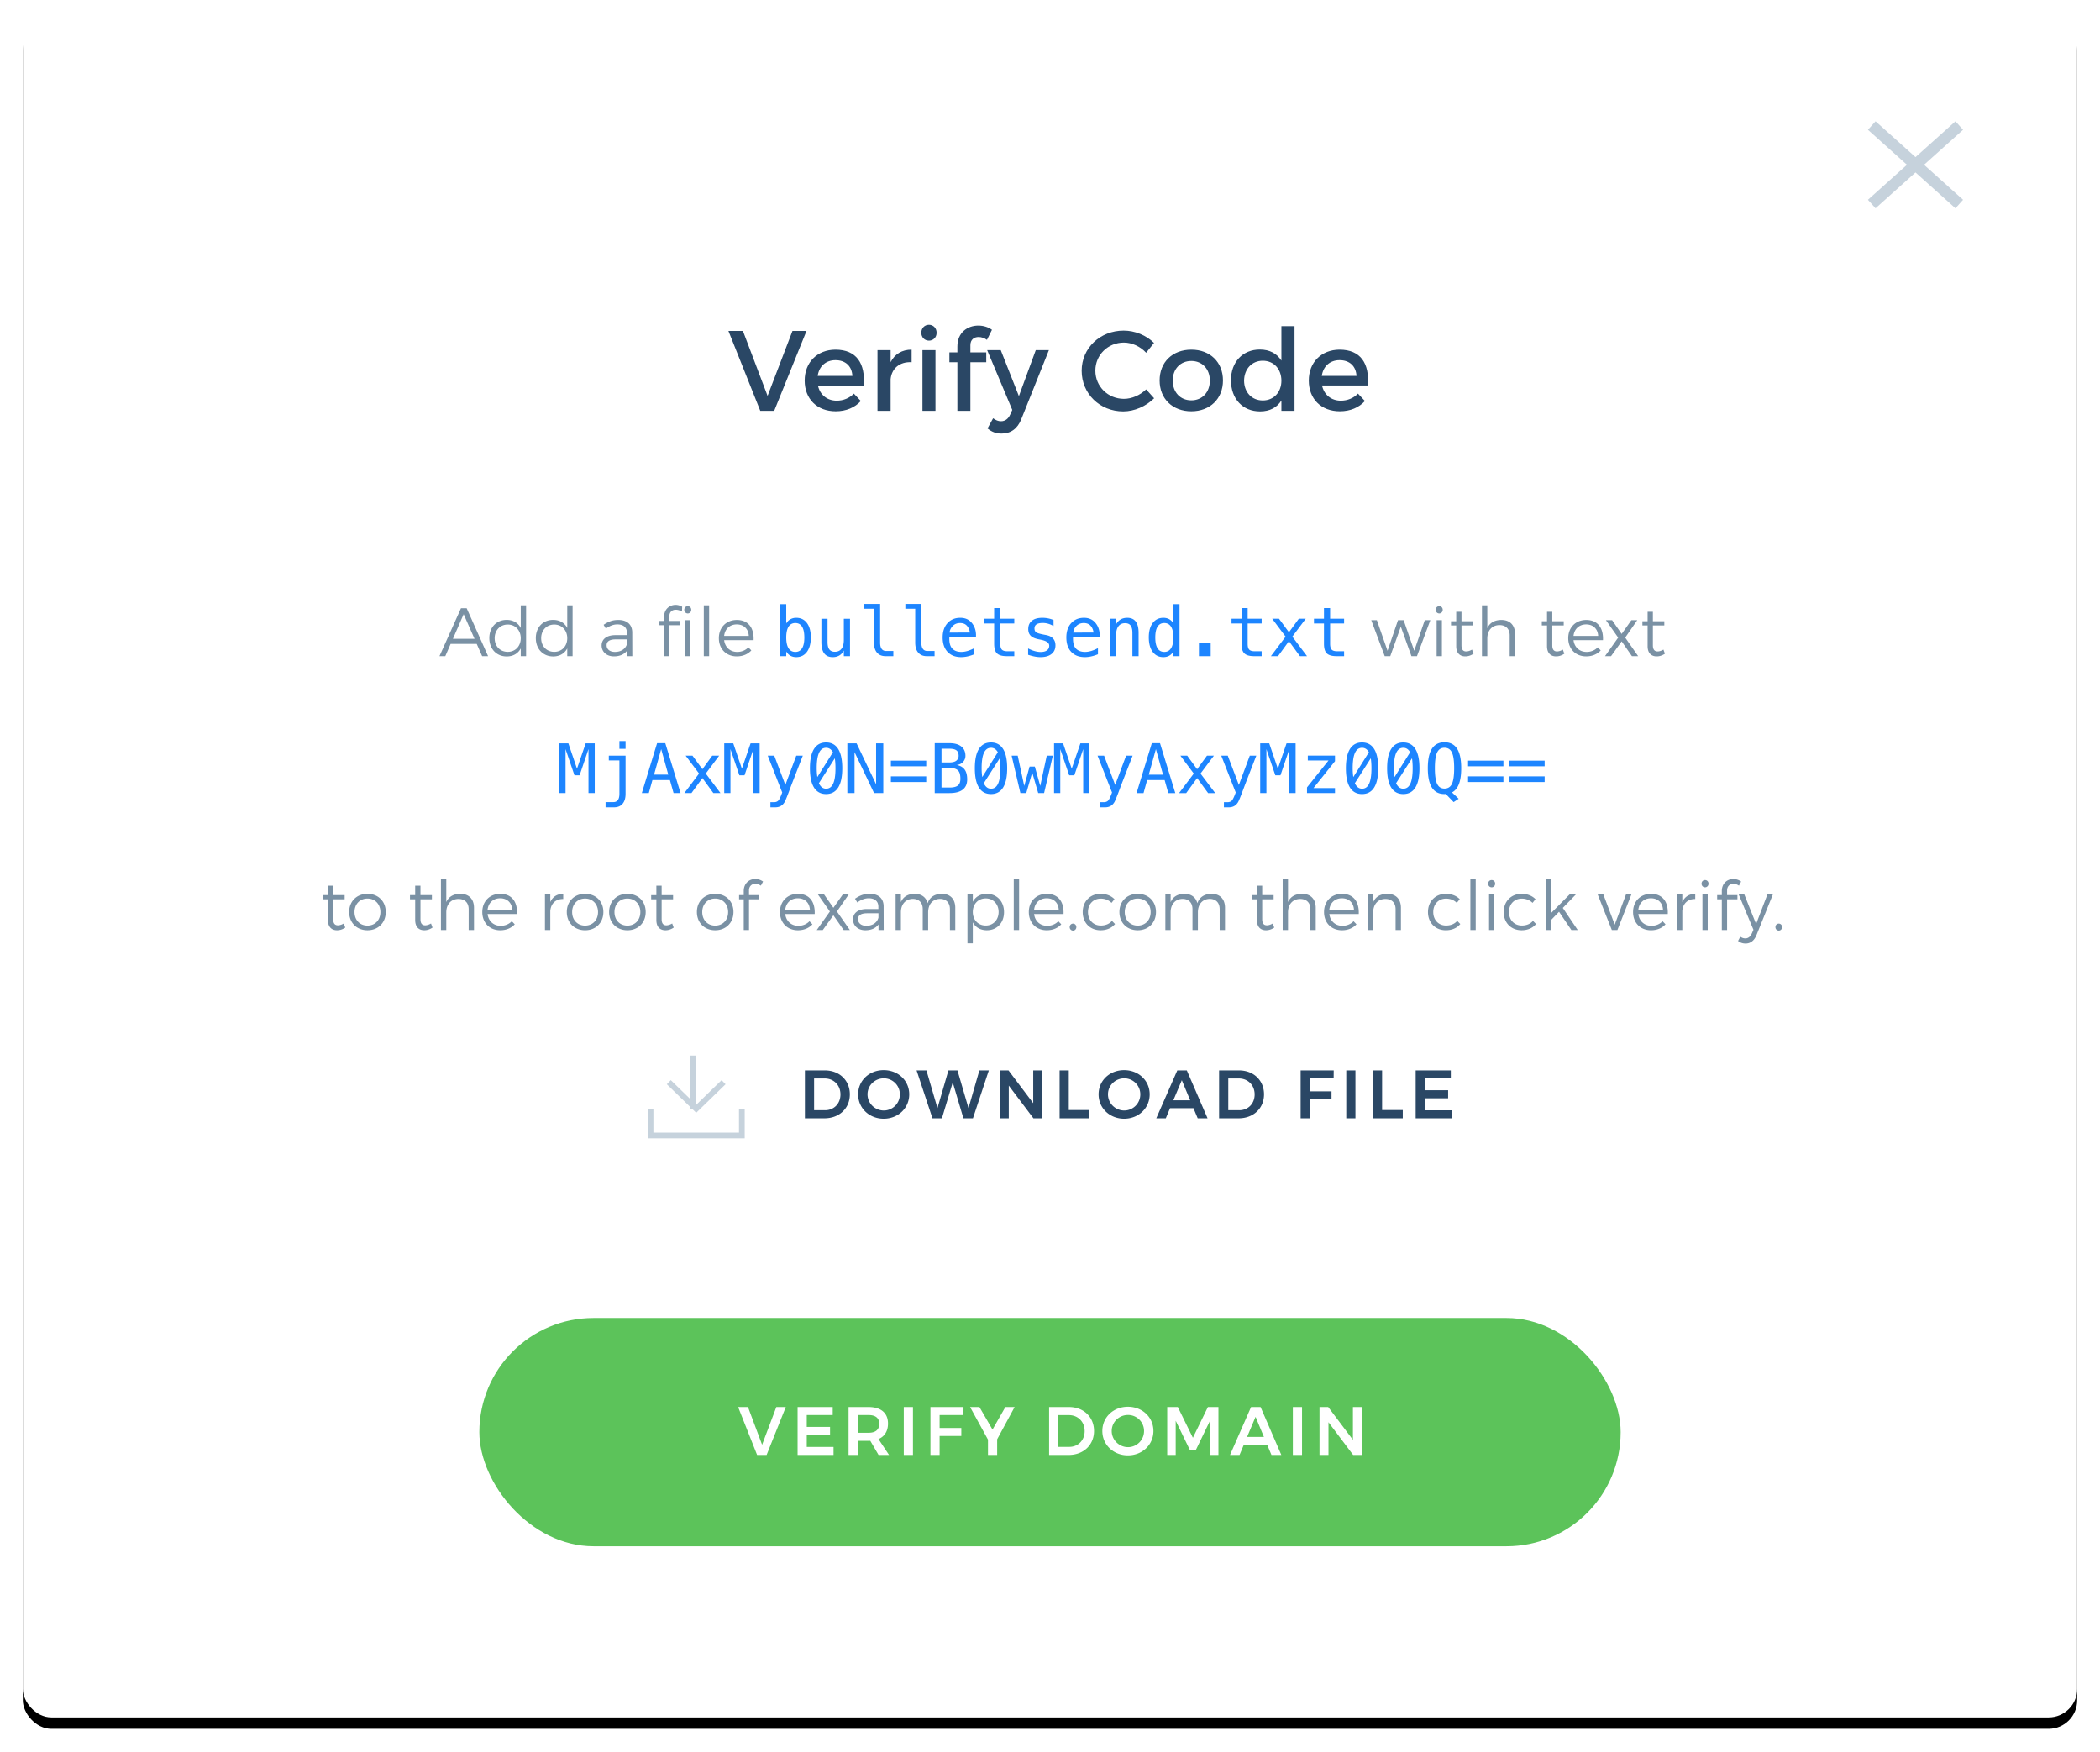 <svg width="368" height="307" viewBox="0 0 368 307" xmlns="http://www.w3.org/2000/svg" xmlns:xlink="http://www.w3.org/1999/xlink"><title>Group 40</title><defs><rect id="b" width="360" height="299" rx="5"/><filter x="-1.9%" y="-1.7%" width="103.9%" height="104.7%" filterUnits="objectBoundingBox" id="a"><feOffset dy="2" in="SourceAlpha" result="shadowOffsetOuter1"/><feGaussianBlur stdDeviation="2" in="shadowOffsetOuter1" result="shadowBlurOuter1"/><feColorMatrix values="0 0 0 0 0.776 0 0 0 0 0.824 0 0 0 0 0.863 0 0 0 1 0" in="shadowBlurOuter1"/></filter></defs><g fill="none" fill-rule="evenodd"><g transform="translate(4 2)"><use fill="#000" filter="url(#a)" xlink:href="#b"/><use fill="#FFF" xlink:href="#b"/></g><g stroke="#C6D2DC" stroke-width="2"><path d="M328 35.76L343.336 22M343.336 35.76L328 22"/></g><path d="M127.65 58h2.54l4.32 11.38L138.87 58h2.46l-5.66 14h-2.44l-5.58-14zm18.74 3.28c3.74 0 5.26 2.44 4.98 6.28h-8.04c.36 1.64 1.62 2.66 3.3 2.66 1.16 0 2.22-.44 3-1.24l1.22 1.3c-1.04 1.14-2.56 1.8-4.4 1.8-3.28 0-5.44-2.18-5.44-5.38 0-3.22 2.22-5.4 5.38-5.42zm-3.1 4.6h6.08c-.08-1.72-1.22-2.76-2.96-2.76-1.68 0-2.88 1.06-3.12 2.76zm12.78-2.4v-2.12h-2.3V72h2.3v-5.56c.18-1.82 1.54-3.08 3.68-2.96v-2.2c-1.68 0-2.96.76-3.68 2.2zm6.72-6.56c-.76 0-1.34.58-1.34 1.4 0 .8.58 1.38 1.34 1.38.76 0 1.34-.58 1.34-1.38 0-.82-.58-1.4-1.34-1.4zm-1.14 4.44V72h2.28V61.36h-2.28zm9.84-2.3c-.78 0-1.44.44-1.44 1.44v1.26h2.78v1.72h-2.78V72h-2.28v-8.52h-1.4v-1.72h1.4v-1.04c0-2.48 1.82-3.66 3.66-3.66.86 0 1.72.24 2.4.74l-.88 1.76c-.44-.32-.98-.5-1.46-.5zm7.48 14.4c-.66 1.68-1.86 2.52-3.46 2.52-.96 0-1.72-.28-2.46-.9l.98-1.78c.5.36.9.52 1.38.52.7 0 1.26-.38 1.62-1.18l.36-.8-4.4-10.48h2.38l3.18 8.06 2.96-8.06h2.3l-4.84 12.1zm21.88-11.64l1.38-1.72c-1.36-1.34-3.34-2.16-5.32-2.16-4.14 0-7.36 3.06-7.36 7.04 0 4.02 3.18 7.12 7.28 7.12 1.98 0 4-.9 5.42-2.3l-1.4-1.56c-1.06 1.02-2.5 1.66-3.9 1.66-2.8 0-5-2.18-5-4.94 0-2.76 2.2-4.92 5-4.92 1.42 0 2.88.68 3.9 1.78zm7.92-.54c3.28 0 5.54 2.18 5.54 5.4 0 3.2-2.26 5.4-5.54 5.4-3.3 0-5.56-2.2-5.56-5.4 0-3.22 2.26-5.4 5.56-5.4zm0 1.98c-1.92 0-3.26 1.4-3.26 3.44 0 2.06 1.34 3.46 3.26 3.46 1.9 0 3.24-1.4 3.24-3.46 0-2.04-1.34-3.44-3.24-3.44zm15.78-6.1h2.3V72h-2.3v-1.82c-.76 1.24-2.04 1.92-3.74 1.92-3.06 0-5.1-2.22-5.1-5.46 0-3.2 2.06-5.38 5.06-5.38 1.72 0 3 .7 3.78 1.94v-6.04zm-3.26 13.02c1.92 0 3.26-1.44 3.26-3.46 0-2.06-1.34-3.5-3.26-3.5-1.92 0-3.26 1.46-3.28 3.5.02 2.02 1.34 3.46 3.28 3.46zm13.44-8.9c3.74 0 5.26 2.44 4.98 6.28h-8.04c.36 1.64 1.62 2.66 3.3 2.66 1.16 0 2.22-.44 3-1.24l1.22 1.3c-1.04 1.14-2.56 1.8-4.4 1.8-3.28 0-5.44-2.18-5.44-5.38 0-3.22 2.22-5.4 5.38-5.42zm-3.1 4.6h6.08c-.08-1.72-1.22-2.76-2.96-2.76-1.68 0-2.88 1.06-3.12 2.76z" fill="#2A4765"/><path d="M84.488 115l-.948-2.148h-4.572L78.032 115h-1.02l3.768-8.4h.996l3.756 8.4h-1.044zm-5.124-3.036h3.792l-1.908-4.32-1.884 4.32zm11.892-5.868h.936V115h-.936v-1.356c-.468.888-1.332 1.404-2.46 1.404-1.8 0-3.048-1.332-3.048-3.216 0-1.884 1.248-3.192 3.036-3.192 1.128 0 2.004.516 2.472 1.416v-3.96zm-2.28 8.148c1.332 0 2.28-.996 2.28-2.388s-.948-2.4-2.28-2.4c-1.344 0-2.292 1.008-2.292 2.4s.948 2.388 2.292 2.388zm10.428-8.148h.936V115h-.936v-1.356c-.468.888-1.332 1.404-2.46 1.404-1.8 0-3.048-1.332-3.048-3.216 0-1.884 1.248-3.192 3.036-3.192 1.128 0 2.004.516 2.472 1.416v-3.96zm-2.28 8.148c1.332 0 2.28-.996 2.28-2.388s-.948-2.4-2.28-2.4c-1.344 0-2.292 1.008-2.292 2.4s.948 2.388 2.292 2.388zm13.68.756h-.912v-.984c-.504.684-1.308 1.02-2.316 1.02-1.308 0-2.148-.828-2.148-1.908 0-1.104.876-1.8 2.364-1.812h2.076v-.396c0-.924-.576-1.488-1.692-1.488-.696 0-1.344.264-2.004.732l-.396-.66c.816-.54 1.5-.852 2.58-.852 1.56 0 2.424.828 2.436 2.172l.012 4.176zm-3.048-.744c1.068 0 1.884-.528 2.124-1.428v-.768h-1.968c-1.056 0-1.608.324-1.608 1.032 0 .696.564 1.164 1.452 1.164zm8.616-6.132v.708h-.816v.744h.816V115h.924v-5.424h1.812v-.744h-1.812v-.816c0-.756.492-1.152 1.116-1.152.36 0 .756.12 1.104.312l.024-.84a2.293 2.293 0 0 0-1.14-.324c-1.032 0-2.028.72-2.028 2.112zm4.152-.612c.348 0 .612-.276.612-.636 0-.372-.264-.636-.612-.636s-.612.264-.612.636c0 .36.264.636.612.636zm-.456 7.488h.924v-6.312h-.924V115zm3.264-8.904V115h.936v-8.904h-.936zm5.772 2.556c2.04 0 3.048 1.404 2.952 3.54h-5.16c.156 1.248 1.056 2.064 2.292 2.064.78 0 1.464-.288 1.956-.804l.516.54c-.6.66-1.488 1.044-2.544 1.044-1.86 0-3.144-1.308-3.144-3.192 0-1.884 1.296-3.18 3.132-3.192zm-2.208 2.796h4.32c-.06-1.224-.876-2.016-2.112-2.016-1.212 0-2.076.792-2.208 2.016zm113.396-2.76l2.364 6.312h.972l1.848-5.172 1.86 5.172h.972l2.34-6.312h-.972l-1.848 5.364-1.86-5.364h-.984l-1.836 5.364-1.872-5.364h-.984zm11.916-2.448c-.348 0-.612.264-.612.636 0 .36.264.636.612.636s.612-.276.612-.636c0-.372-.264-.636-.612-.636zm-.456 2.448V115h.924v-6.312h-.924zm6.204 5.16c-.348.204-.684.312-1.008.324-.54 0-.84-.312-.84-1.08v-3.48h2.004v-.732h-2.004v-1.656h-.924v1.656h-.912v.732h.912v3.636c0 1.248.684 1.8 1.608 1.788.504 0 .984-.168 1.428-.468l-.264-.72zm5.136-5.196c-1.164.012-2.028.468-2.46 1.452v-4.008h-.936V115h.936v-3.096c0-1.38.792-2.34 2.136-2.352 1.116 0 1.788.672 1.788 1.8V115h.936v-3.888c0-1.536-.888-2.46-2.4-2.46zm10.776 5.196c-.348.204-.684.312-1.008.324-.54 0-.84-.312-.84-1.08v-3.48h2.004v-.732h-2.004v-1.656h-.924v1.656h-.912v.732h.912v3.636c0 1.248.684 1.8 1.608 1.788.504 0 .984-.168 1.428-.468l-.264-.72zm4.08-5.196c2.04 0 3.048 1.404 2.952 3.54h-5.16c.156 1.248 1.056 2.064 2.292 2.064.78 0 1.464-.288 1.956-.804l.516.54c-.6.66-1.488 1.044-2.544 1.044-1.86 0-3.144-1.308-3.144-3.192 0-1.884 1.296-3.18 3.132-3.192zm-2.208 2.796h4.32c-.06-1.224-.876-2.016-2.112-2.016-1.212 0-2.076.792-2.208 2.016zm5.676-2.76l2.148 3.06L281.26 115h1.056l1.86-2.592 1.8 2.592h1.092l-2.268-3.252 2.112-3.06h-1.032l-1.704 2.412-1.68-2.412h-1.08zm10.08 5.16c-.348.204-.684.312-1.008.324-.54 0-.84-.312-.84-1.08v-3.48h2.004v-.732h-2.004v-1.656h-.924v1.656h-.912v.732h.912v3.636c0 1.248.684 1.8 1.608 1.788.504 0 .984-.168 1.428-.468l-.264-.72zm-231.256 48c-.348.204-.684.312-1.008.324-.54 0-.84-.312-.84-1.08v-3.48h2.004v-.732h-2.004v-1.656h-.924v1.656h-.912v.732h.912v3.636c0 1.248.684 1.8 1.608 1.788.504 0 .984-.168 1.428-.468l-.264-.72zm4.152-5.196c1.872 0 3.204 1.308 3.204 3.18 0 1.896-1.332 3.204-3.204 3.204s-3.204-1.308-3.204-3.204c0-1.872 1.332-3.18 3.204-3.18zm0 .828c-1.32 0-2.268.972-2.268 2.364 0 1.416.948 2.376 2.268 2.376 1.32 0 2.268-.96 2.268-2.376 0-1.392-.948-2.364-2.268-2.364zm11.136 4.368c-.348.204-.684.312-1.008.324-.54 0-.84-.312-.84-1.08v-3.48h2.004v-.732H73.68v-1.656h-.924v1.656h-.912v.732h.912v3.636c0 1.248.684 1.8 1.608 1.788.504 0 .984-.168 1.428-.468l-.264-.72zm5.136-5.196c-1.164.012-2.028.468-2.46 1.452v-4.008h-.936V163h.936v-3.096c0-1.38.792-2.34 2.136-2.352 1.116 0 1.788.672 1.788 1.8V163h.936v-3.888c0-1.536-.888-2.46-2.4-2.46zm6.984 0c2.04 0 3.048 1.404 2.952 3.54h-5.16c.156 1.248 1.056 2.064 2.292 2.064.78 0 1.464-.288 1.956-.804l.516.54c-.6.66-1.488 1.044-2.544 1.044-1.86 0-3.144-1.308-3.144-3.192 0-1.884 1.296-3.18 3.132-3.192zm-2.208 2.796h4.32c-.06-1.224-.876-2.016-2.112-2.016-1.212 0-2.076.792-2.208 2.016zm10.992-1.356v-1.404h-.936V163h.936v-3.36c.108-1.272.936-2.1 2.268-2.076v-.912c-1.068.012-1.848.516-2.268 1.44zm6.096-1.44c1.872 0 3.204 1.308 3.204 3.18 0 1.896-1.332 3.204-3.204 3.204s-3.204-1.308-3.204-3.204c0-1.872 1.332-3.18 3.204-3.18zm0 .828c-1.32 0-2.268.972-2.268 2.364 0 1.416.948 2.376 2.268 2.376 1.32 0 2.268-.96 2.268-2.376 0-1.392-.948-2.364-2.268-2.364zm7.416-.828c1.872 0 3.204 1.308 3.204 3.18 0 1.896-1.332 3.204-3.204 3.204s-3.204-1.308-3.204-3.204c0-1.872 1.332-3.18 3.204-3.18zm0 .828c-1.32 0-2.268.972-2.268 2.364 0 1.416.948 2.376 2.268 2.376 1.32 0 2.268-.96 2.268-2.376 0-1.392-.948-2.364-2.268-2.364zm7.848 4.368c-.348.204-.684.312-1.008.324-.54 0-.84-.312-.84-1.08v-3.48h2.004v-.732h-2.004v-1.656h-.924v1.656h-.912v.732h.912v3.636c0 1.248.684 1.8 1.608 1.788.504 0 .984-.168 1.428-.468l-.264-.72zm7.536-5.196c1.872 0 3.204 1.308 3.204 3.18 0 1.896-1.332 3.204-3.204 3.204s-3.204-1.308-3.204-3.204c0-1.872 1.332-3.18 3.204-3.18zm0 .828c-1.32 0-2.268.972-2.268 2.364 0 1.416.948 2.376 2.268 2.376 1.32 0 2.268-.96 2.268-2.376 0-1.392-.948-2.364-2.268-2.364zm7.044-2.58c.324 0 .672.12.96.324l.384-.72a2.292 2.292 0 0 0-1.356-.444c-1.056-.012-2.028.744-2.028 2.112v.708h-.816v.732h.816V163h.924v-5.388h1.812v-.732h-1.812v-.828c0-.744.504-1.164 1.116-1.152zm7.44 1.752c2.04 0 3.048 1.404 2.952 3.54h-5.16c.156 1.248 1.056 2.064 2.292 2.064.78 0 1.464-.288 1.956-.804l.516.54c-.6.66-1.488 1.044-2.544 1.044-1.86 0-3.144-1.308-3.144-3.192 0-1.884 1.296-3.18 3.132-3.192zm-2.208 2.796h4.32c-.06-1.224-.876-2.016-2.112-2.016-1.212 0-2.076.792-2.208 2.016zm5.676-2.76l2.148 3.06-2.304 3.252h1.056l1.86-2.592 1.8 2.592h1.092l-2.268-3.252 2.112-3.06h-1.032l-1.704 2.412-1.68-2.412h-1.08zM154.86 163h-.912v-.984c-.504.684-1.308 1.02-2.316 1.02-1.308 0-2.148-.828-2.148-1.908 0-1.104.876-1.8 2.364-1.812h2.076v-.396c0-.924-.576-1.488-1.692-1.488-.696 0-1.344.264-2.004.732l-.396-.66c.816-.54 1.5-.852 2.58-.852 1.56 0 2.424.828 2.436 2.172l.012 4.176zm-3.048-.744c1.068 0 1.884-.528 2.124-1.428v-.768h-1.968c-1.056 0-1.608.324-1.608 1.032 0 .696.564 1.164 1.452 1.164zm13.236-5.604c-1.212.012-2.1.54-2.496 1.644-.264-1.044-1.08-1.644-2.268-1.644-1.14.012-1.992.48-2.412 1.464v-1.428h-.924V163h.924v-3.108c0-1.368.78-2.316 2.076-2.352 1.104 0 1.752.672 1.752 1.812V163h.948v-3.108c0-1.368.756-2.316 2.064-2.352 1.092 0 1.752.672 1.752 1.812V163h.936v-3.888c0-1.536-.876-2.46-2.352-2.46zm7.86 0c1.788 0 3.036 1.32 3.036 3.204 0 1.872-1.224 3.18-3.012 3.18-1.128 0-1.992-.516-2.46-1.392v3.684h-.936v-8.64h.936v1.356c.468-.876 1.332-1.392 2.436-1.392zm-.168 5.556c1.32 0 2.256-.996 2.256-2.376 0-1.368-.936-2.376-2.256-2.376-1.332 0-2.268.996-2.268 2.376 0 1.392.936 2.376 2.268 2.376zm4.908-8.112V163h.936v-8.904h-.936zm5.772 2.556c2.04 0 3.048 1.404 2.952 3.54h-5.16c.156 1.248 1.056 2.064 2.292 2.064.78 0 1.464-.288 1.956-.804l.516.54c-.6.66-1.488 1.044-2.544 1.044-1.86 0-3.144-1.308-3.144-3.192 0-1.884 1.296-3.18 3.132-3.192zm-2.208 2.796h4.32c-.06-1.224-.876-2.016-2.112-2.016-1.212 0-2.076.792-2.208 2.016zm6.828 2.424c-.336 0-.588.264-.588.612s.252.612.588.612c.324 0 .576-.264.576-.612s-.252-.612-.576-.612zm6.744-3.636l.516-.648c-.576-.588-1.416-.936-2.436-.936-1.824 0-3.132 1.32-3.132 3.192 0 1.884 1.296 3.192 3.132 3.192 1.092 0 1.968-.408 2.532-1.092l-.54-.552c-.444.528-1.128.816-1.956.816-1.308 0-2.244-.96-2.244-2.364 0-1.392.936-2.352 2.244-2.352.768 0 1.404.276 1.884.744zm4.584-1.584c1.872 0 3.204 1.308 3.204 3.18 0 1.896-1.332 3.204-3.204 3.204s-3.204-1.308-3.204-3.204c0-1.872 1.332-3.18 3.204-3.18zm0 .828c-1.32 0-2.268.972-2.268 2.364 0 1.416.948 2.376 2.268 2.376 1.32 0 2.268-.96 2.268-2.376 0-1.392-.948-2.364-2.268-2.364zm12.948-.828c-1.212.012-2.1.54-2.496 1.644-.264-1.044-1.08-1.644-2.268-1.644-1.14.012-1.992.48-2.412 1.464v-1.428h-.924V163h.924v-3.108c0-1.368.78-2.316 2.076-2.352 1.104 0 1.752.672 1.752 1.812V163h.948v-3.108c0-1.368.756-2.316 2.064-2.352 1.092 0 1.752.672 1.752 1.812V163h.936v-3.888c0-1.536-.876-2.46-2.352-2.46zm10.716 5.196c-.348.204-.684.312-1.008.324-.54 0-.84-.312-.84-1.08v-3.48h2.004v-.732h-2.004v-1.656h-.924v1.656h-.912v.732h.912v3.636c0 1.248.684 1.8 1.608 1.788.504 0 .984-.168 1.428-.468l-.264-.72zm5.136-5.196c-1.164.012-2.028.468-2.46 1.452v-4.008h-.936V163h.936v-3.096c0-1.38.792-2.34 2.136-2.352 1.116 0 1.788.672 1.788 1.8V163h.936v-3.888c0-1.536-.888-2.46-2.4-2.46zm6.984 0c2.04 0 3.048 1.404 2.952 3.54h-5.16c.156 1.248 1.056 2.064 2.292 2.064.78 0 1.464-.288 1.956-.804l.516.54c-.6.66-1.488 1.044-2.544 1.044-1.86 0-3.144-1.308-3.144-3.192 0-1.884 1.296-3.18 3.132-3.192zm-2.208 2.796h4.32c-.06-1.224-.876-2.016-2.112-2.016-1.212 0-2.076.792-2.208 2.016zm10.152-2.796c-1.152.012-2.004.468-2.448 1.428v-1.392h-.936V163h.936v-3.384c.108-1.224.876-2.052 2.124-2.064 1.116 0 1.788.672 1.788 1.8V163h.936v-3.888c0-1.536-.888-2.46-2.4-2.46zm12.192 1.584l.516-.648c-.576-.588-1.416-.936-2.436-.936-1.824 0-3.132 1.32-3.132 3.192 0 1.884 1.296 3.192 3.132 3.192 1.092 0 1.968-.408 2.532-1.092l-.54-.552c-.444.528-1.128.816-1.956.816-1.308 0-2.244-.96-2.244-2.364 0-1.392.936-2.352 2.244-2.352.768 0 1.404.276 1.884.744zm2.376-4.14V163h.936v-8.904h-.936zm3.732.144c-.348 0-.612.264-.612.636 0 .36.264.636.612.636s.612-.276.612-.636c0-.372-.264-.636-.612-.636zm-.456 2.448V163h.924v-6.312h-.924zm7.62 1.548l.516-.648c-.576-.588-1.416-.936-2.436-.936-1.824 0-3.132 1.32-3.132 3.192 0 1.884 1.296 3.192 3.132 3.192 1.092 0 1.968-.408 2.532-1.092l-.54-.552c-.444.528-1.128.816-1.956.816-1.308 0-2.244-.96-2.244-2.364 0-1.392.936-2.352 2.244-2.352.768 0 1.404.276 1.884.744zm6.804 4.764h1.116l-2.616-3.876 2.364-2.436h-1.104l-3.252 3.276v-5.868h-.936V163h.936v-1.824l1.332-1.38 2.16 3.204zm4.584-6.312l2.508 6.312h.972l2.484-6.312h-.948l-2.004 5.364-2.016-5.364h-.996zm9.36-.036c2.04 0 3.048 1.404 2.952 3.54h-5.16c.156 1.248 1.056 2.064 2.292 2.064.78 0 1.464-.288 1.956-.804l.516.54c-.6.66-1.488 1.044-2.544 1.044-1.86 0-3.144-1.308-3.144-3.192 0-1.884 1.296-3.18 3.132-3.192zm-2.208 2.796h4.32c-.06-1.224-.876-2.016-2.112-2.016-1.212 0-2.076.792-2.208 2.016zm7.704-1.356v-1.404h-.936V163h.936v-3.36c.108-1.272.936-2.1 2.268-2.076v-.912c-1.068.012-1.848.516-2.268 1.44zm3.984-3.852c-.348 0-.612.264-.612.636 0 .36.264.636.612.636s.612-.276.612-.636c0-.372-.264-.636-.612-.636zm-.456 2.448V163h.924v-6.312h-.924zm5.436-1.788c-.612-.012-1.116.408-1.116 1.152v.828h1.812v.732h-1.812V163h-.924v-5.388h-.816v-.732h.816v-.708c0-1.368.972-2.124 2.028-2.112.48 0 .972.156 1.356.444l-.384.72a1.708 1.708 0 0 0-.96-.324zm4.032 9c-.396.96-1.056 1.464-1.896 1.464-.528 0-.948-.144-1.332-.456l.396-.744c.288.204.576.3.888.3.492 0 .9-.312 1.152-.912l.264-.6-2.616-6.264h.984l2.1 5.256 2.004-5.256h.96L307.8 163.9zm3.912-2.028c-.336 0-.588.264-.588.612s.252.612.588.612c.324 0 .576-.264.576-.612s-.252-.612-.576-.612z" fill="#7A91A4"/><path d="M140.95 111.725c0-.836-.132-1.467-.398-1.893-.265-.426-.658-.639-1.178-.639-.523 0-.92.214-1.189.642-.27.428-.404 1.058-.404 1.89 0 .828.134 1.457.404 1.886.27.43.666.645 1.19.645.519 0 .912-.213 1.177-.639.266-.426.399-1.056.399-1.892zm-3.17-2.45c.173-.32.41-.566.713-.738a2.093 2.093 0 0 1 1.051-.258c.79 0 1.41.304 1.864.911.453.608.68 1.445.68 2.511 0 1.082-.228 1.93-.683 2.546-.455.615-1.08.923-1.872.923-.391 0-.736-.085-1.035-.255a1.875 1.875 0 0 1-.717-.741V115h-1.078v-9.117h1.078v3.392zm6.159 3.24v-4.066h1.078v4.067c0 .59.105 1.023.314 1.3.209.278.532.416.97.416.507 0 .896-.178 1.165-.536.27-.357.405-.87.405-1.538v-3.709h1.084V115h-1.084v-.984a2.037 2.037 0 0 1-.783.861c-.33.195-.715.293-1.157.293-.672 0-1.172-.22-1.5-.66-.328-.439-.492-1.104-.492-1.994zm10.295.112c0 .484.089.85.266 1.096.178.246.44.369.789.369h1.26V115h-1.366c-.644 0-1.143-.206-1.497-.618-.354-.412-.53-.997-.53-1.755v-5.936h-1.729v-.843h2.807v6.779zm7.224 0c0 .484.09.85.267 1.096.178.246.44.369.788.369h1.26V115h-1.365c-.645 0-1.144-.206-1.497-.618-.354-.412-.53-.997-.53-1.755v-5.936h-1.73v-.843h2.807v6.779zm9.575-1.447v.527h-4.67v.035c-.031.895.14 1.537.512 1.928.373.39.9.586 1.58.586.343 0 .703-.055 1.078-.164.375-.11.775-.276 1.2-.498v1.072c-.41.168-.805.294-1.186.378-.38.084-.749.126-1.104.126-1.02 0-1.817-.306-2.39-.917-.575-.611-.862-1.454-.862-2.528 0-1.047.281-1.883.844-2.508.562-.625 1.312-.938 2.25-.938.836 0 1.495.283 1.977.85.483.566.74 1.25.77 2.05zm-1.078-.317a2.09 2.09 0 0 0-.496-1.175c-.283-.33-.69-.495-1.221-.495-.52 0-.948.172-1.283.516-.336.344-.52.73-.551 1.16l3.55-.006zm5.337-4.289v1.864h2.45v.837h-2.45v3.563c0 .484.092.822.276 1.014.183.191.504.287.96.287h1.214V115h-1.319c-.808 0-1.379-.162-1.71-.486-.333-.325-.499-.883-.499-1.676v-3.563h-1.752v-.838h1.752v-1.863h1.078zm9.329 2.092v1.055a4.108 4.108 0 0 0-.932-.405 3.44 3.44 0 0 0-.955-.134c-.488 0-.853.079-1.093.237-.24.158-.36.4-.36.724 0 .293.09.511.27.656.179.144.626.285 1.341.422l.434.082c.535.101.94.304 1.215.61.276.304.414.7.414 1.189 0 .648-.23 1.155-.692 1.52-.46.365-1.101.548-1.922.548-.324 0-.664-.034-1.02-.103a9.323 9.323 0 0 1-1.154-.307v-1.114c.403.208.788.363 1.155.466.367.104.715.156 1.043.156.476 0 .845-.097 1.107-.29.262-.194.393-.464.393-.812 0-.5-.479-.846-1.436-1.037l-.047-.012-.404-.082c-.621-.12-1.074-.325-1.36-.612-.285-.287-.427-.679-.427-1.175 0-.629.213-1.114.639-1.456.425-.342 1.033-.513 1.822-.513a5.115 5.115 0 0 1 1.969.387zm8.085 2.514v.527h-4.67v.035c-.03.895.14 1.537.513 1.928.373.39.9.586 1.58.586.343 0 .702-.055 1.078-.164.375-.11.775-.276 1.2-.498v1.072c-.41.168-.805.294-1.186.378-.38.084-.749.126-1.104.126-1.02 0-1.817-.306-2.391-.917-.574-.611-.861-1.454-.861-2.528 0-1.047.28-1.883.843-2.508s1.313-.938 2.25-.938c.836 0 1.496.283 1.978.85.482.566.74 1.25.77 2.05zm-1.078-.317a2.09 2.09 0 0 0-.495-1.175c-.283-.33-.69-.495-1.221-.495-.52 0-.948.172-1.284.516-.336.344-.52.73-.55 1.16l3.55-.006zm7.899.07V115h-1.084v-4.066c0-.59-.104-1.024-.31-1.301-.208-.278-.532-.416-.973-.416-.504 0-.892.179-1.163.536-.272.357-.408.87-.408 1.538V115h-1.078v-6.563h1.078v.985a2.03 2.03 0 0 1 .78-.853c.328-.193.716-.29 1.166-.29.668 0 1.167.22 1.497.66.33.439.495 1.104.495 1.995zm6.094-1.658v-3.392h1.078V115h-1.078v-.826c-.18.324-.42.571-.718.741-.299.17-.644.255-1.034.255-.793 0-1.417-.308-1.872-.923-.456-.615-.683-1.464-.683-2.546 0-1.066.228-1.903.685-2.51.458-.608 1.08-.912 1.87-.912.394 0 .742.085 1.043.255.3.17.537.417.709.741zm-3.17 2.45c0 .836.132 1.466.398 1.892.266.426.658.639 1.178.639.52 0 .915-.215 1.186-.645.272-.43.408-1.058.408-1.886 0-.832-.136-1.462-.408-1.89-.271-.428-.667-.642-1.186-.642-.52 0-.912.213-1.178.639-.266.426-.398 1.057-.398 1.893zm7.646.908h2.063V115h-2.063v-2.367zm8.543-6.059v1.864h2.45v.837h-2.45v3.563c0 .484.092.822.275 1.014.184.191.504.287.961.287h1.213V115h-1.318c-.809 0-1.379-.162-1.711-.486-.332-.325-.498-.883-.498-1.676v-3.563h-1.752v-.838h1.752v-1.863h1.078zm10.178 1.864l-2.35 3.14 2.578 3.422h-1.248l-1.922-2.63-1.916 2.63h-1.248l2.578-3.422-2.35-3.14h1.196l1.74 2.373 1.729-2.374h1.213zm4.271-1.864v1.864h2.45v.837h-2.45v3.563c0 .484.092.822.276 1.014.183.191.504.287.96.287h1.214V115h-1.319c-.808 0-1.379-.162-1.71-.486-.333-.325-.499-.883-.499-1.676v-3.563h-1.752v-.838h1.752v-1.863h1.078zM98.016 130.281h1.582l1.511 4.442 1.524-4.442h1.588V139h-1.096v-7.705l-1.559 4.594h-.896l-1.565-4.594V139h-1.09v-8.719zm10.529 8.836v-5.842h-1.858v-.838h2.936v6.68c0 .762-.175 1.349-.524 1.76-.35.413-.847.62-1.492.62h-1.488v-.915h1.371c.352 0 .615-.122.791-.366.176-.244.264-.61.264-1.099zm0-9.234h1.078v1.365h-1.078v-1.365zm7.318 1.412l-1.248 4.476h2.496l-1.248-4.476zm-.715-1.043h1.436l2.678 8.748h-1.225l-.644-2.28h-3.065l-.633 2.28h-1.224l2.677-8.748zm10.881 2.186l-2.35 3.14 2.579 3.422h-1.248l-1.922-2.63-1.916 2.63h-1.248l2.578-3.422-2.35-3.14h1.196l1.74 2.373 1.728-2.373h1.213zm.885-2.157h1.582l1.512 4.442 1.523-4.442h1.588V139h-1.096v-7.705l-1.558 4.594h-.897l-1.564-4.594V139h-1.09v-8.719zm12.041 6.61c-.18.457-.408 1.058-.685 1.804-.387 1.032-.647 1.66-.78 1.887-.18.305-.404.533-.674.686-.27.152-.584.228-.943.228h-.867v-.902h.639c.316 0 .564-.092.744-.276.18-.183.408-.658.685-1.423l-2.537-6.457h1.143l1.945 5.132 1.916-5.132h1.143l-1.729 4.453zm5.807-6.768c.933 0 1.64.38 2.118 1.143.478.761.718 1.888.718 3.38 0 1.493-.24 2.62-.718 3.381-.479.762-1.185 1.143-2.118 1.143-.934 0-1.639-.38-2.116-1.143-.476-.761-.714-1.888-.714-3.38 0-1.493.238-2.62.714-3.381.477-.762 1.182-1.143 2.116-1.143zm0 8.11c.554 0 .967-.295 1.239-.885.271-.59.407-1.49.407-2.702 0-.644-.039-1.226-.117-1.746l-2.789 4.366c.293.644.713.966 1.26.966zm0-7.172c-.551 0-.962.294-1.234.884-.271.59-.407 1.49-.407 2.701 0 .551.037 1.067.111 1.547l2.73-4.353c-.296-.52-.696-.78-1.2-.78zm3.726-.78h1.617l3.422 7.178v-7.178h1.26V139h-1.617l-3.422-7.178V139h-1.26v-8.719zm7.63 5.79h6.193v.99h-6.194v-.99zm0-2.76h6.193v.99h-6.194v-.99zm8.87 1.277v3.44h1.4c.688 0 1.178-.12 1.471-.361.293-.24.44-.636.44-1.187 0-.726-.154-1.223-.463-1.49-.309-.268-.791-.402-1.447-.402h-1.4zm0-3.363v2.402h1.377c.57 0 .984-.11 1.24-.328.255-.219.383-.494.383-.826 0-.442-.126-.76-.378-.955-.252-.196-.667-.293-1.245-.293h-1.377zm-1.19-.973h2.59c.895 0 1.585.193 2.069.58.484.387.727.934.727 1.64 0 .38-.128.723-.384 1.032-.256.309-.64.502-1.152.58.575.086 1.025.331 1.351.735.326.405.49.997.49 1.779 0 .793-.26 1.391-.78 1.796-.52.404-1.293.606-2.32.606h-2.59v-8.748zm9.862-.129c.934 0 1.64.38 2.118 1.143.479.761.718 1.888.718 3.38 0 1.493-.24 2.62-.718 3.381-.478.762-1.184 1.143-2.118 1.143-.933 0-1.639-.38-2.115-1.143-.477-.761-.715-1.888-.715-3.38 0-1.493.238-2.62.715-3.381.476-.762 1.182-1.143 2.115-1.143zm0 8.11c.555 0 .968-.295 1.24-.885.27-.59.407-1.49.407-2.702 0-.644-.04-1.226-.118-1.746l-2.789 4.366c.293.644.713.966 1.26.966zm0-7.172c-.55 0-.962.294-1.233.884-.272.59-.407 1.49-.407 2.701 0 .551.037 1.067.11 1.547l2.731-4.353c-.297-.52-.697-.78-1.2-.78zm3.615 1.377h1.067l1.142 5.302.938-3.386h.92l.949 3.386 1.143-5.302h1.066L182.965 139h-1.031l-1.05-3.598-1.042 3.598h-1.031l-1.536-6.563zm7.436-2.157h1.582l1.512 4.442 1.523-4.442h1.588V139h-1.096v-7.705l-1.558 4.594h-.897l-1.564-4.594V139h-1.09v-8.719zm12.041 6.61c-.18.457-.408 1.058-.686 1.804-.386 1.032-.646 1.66-.779 1.887-.18.305-.404.533-.674.686-.27.152-.584.228-.943.228h-.867v-.902h.638c.317 0 .565-.092.745-.276.18-.183.408-.658.685-1.423l-2.537-6.457h1.143l1.945 5.132 1.916-5.132h1.142l-1.728 4.453zm5.807-5.596l-1.248 4.476h2.496l-1.248-4.476zm-.715-1.043h1.435l2.678 8.748h-1.225l-.644-2.28h-3.065l-.632 2.28h-1.225l2.678-8.748zm10.88 2.186l-2.349 3.14 2.578 3.422h-1.248l-1.922-2.63-1.916 2.63h-1.248l2.578-3.422-2.35-3.14h1.196l1.74 2.373 1.729-2.373h1.213zm5.702 4.453c-.18.457-.408 1.058-.686 1.804-.386 1.032-.646 1.66-.78 1.887-.179.305-.403.533-.673.686-.27.152-.584.228-.943.228h-.867v-.902h.638c.317 0 .565-.092.744-.276.18-.183.409-.658.686-1.423l-2.537-6.457h1.142l1.946 5.132 1.916-5.132h1.142l-1.728 4.453zm2.408-6.61h1.582l1.512 4.442 1.523-4.442h1.588V139h-1.096v-7.705l-1.558 4.594h-.897l-1.564-4.594V139h-1.09v-8.719zm8.344 2.145h4.763v.984l-3.767 4.711h3.767V139h-4.904v-.996l3.768-4.717h-3.627v-.861zm9.504-2.303c.933 0 1.64.38 2.118 1.143.478.761.718 1.888.718 3.38 0 1.493-.24 2.62-.718 3.381-.479.762-1.185 1.143-2.118 1.143-.934 0-1.639-.38-2.116-1.143-.476-.761-.714-1.888-.714-3.38 0-1.493.238-2.62.714-3.381.477-.762 1.182-1.143 2.116-1.143zm0 8.11c.554 0 .967-.295 1.239-.885.271-.59.407-1.49.407-2.702 0-.644-.039-1.226-.117-1.746l-2.79 4.366c.294.644.714.966 1.26.966zm0-7.172c-.551 0-.962.294-1.234.884-.271.59-.407 1.49-.407 2.701 0 .551.037 1.067.111 1.547l2.73-4.353c-.296-.52-.696-.78-1.2-.78zm7.224-.938c.934 0 1.64.38 2.118 1.143.479.761.718 1.888.718 3.38 0 1.493-.24 2.62-.718 3.381-.478.762-1.184 1.143-2.118 1.143-.933 0-1.638-.38-2.115-1.143-.477-.761-.715-1.888-.715-3.38 0-1.493.238-2.62.715-3.381.477-.762 1.182-1.143 2.115-1.143zm0 8.11c.555 0 .968-.295 1.24-.885.271-.59.407-1.49.407-2.702 0-.644-.04-1.226-.117-1.746l-2.79 4.366c.293.644.713.966 1.26.966zm0-7.172c-.55 0-.962.294-1.233.884-.272.59-.407 1.49-.407 2.701 0 .551.037 1.067.111 1.547l2.73-4.353c-.296-.52-.697-.78-1.2-.78zm7.453 8.097c-.027 0-.066.002-.117.006-.05.004-.092.006-.123.006-.976 0-1.706-.375-2.188-1.125-.483-.75-.724-1.887-.724-3.41 0-1.528.241-2.666.724-3.416.482-.75 1.215-1.125 2.2-1.125.988 0 1.723.375 2.206 1.125.482.75.724 1.888.724 3.416 0 1.148-.134 2.073-.402 2.774-.267.701-.673 1.193-1.216 1.474l1.172 1.113-.885.586-1.37-1.424zm1.465-4.523c0-1.285-.132-2.203-.395-2.754-.264-.55-.697-.826-1.298-.826-.598 0-1.028.275-1.292.826-.264.55-.396 1.469-.396 2.754 0 1.281.132 2.197.396 2.748.264.55.694.826 1.292.826.601 0 1.034-.274 1.298-.823.263-.55.395-1.466.395-2.751zm2.438 1.435h6.193v.99h-6.193v-.99zm0-2.76h6.193v.99h-6.193v-.99zm7.224 2.76h6.194v.99h-6.194v-.99zm0-2.76h6.194v.99h-6.194v-.99z" fill="#1D85FF"/><g transform="translate(84 185)"><rect fill="#5CC35A" y="46" width="200" height="40" rx="20"/><path d="M45.348 61.6l3.324 8.4h1.668l3.36-8.4h-1.656l-2.496 6.612-2.472-6.612h-1.728zm10.42 0V70h6.3v-1.404h-4.692v-2.112h4.08V65.08h-4.08v-2.076h4.548V61.6h-6.156zM71.792 70h-1.836l-1.452-2.484c-.096.012-.192.012-.3.012h-1.896V70H64.7v-8.4h3.504c2.172 0 3.408 1.044 3.408 2.892 0 1.32-.588 2.268-1.668 2.724L71.792 70zm-5.484-6.996v3.108h1.896c1.2 0 1.872-.516 1.872-1.572 0-1.032-.672-1.536-1.872-1.536h-1.896zm8.068-1.404V70h1.608v-8.4h-1.608zm4.672 0V70h1.608v-3.324h3.804v-1.404h-3.804v-2.268h4.176l.012-1.404h-5.796zm14.752 0h-1.62l-2.256 3.948-2.292-3.948H86l3.132 5.712V70h1.608v-2.748L93.8 61.6zm9.536 0c2.544 0 4.38 1.74 4.38 4.2 0 2.448-1.848 4.2-4.44 4.2h-3.432v-8.4h3.492zm.036 6.984c1.548 0 2.7-1.14 2.7-2.772 0-1.644-1.188-2.796-2.76-2.796h-1.86v5.568h1.92zm10.276-7.032c2.532 0 4.476 1.836 4.476 4.248s-1.944 4.272-4.476 4.272-4.476-1.86-4.476-4.272c0-2.424 1.944-4.248 4.476-4.248zm.024 1.44c-1.56 0-2.856 1.224-2.856 2.808 0 1.584 1.308 2.832 2.856 2.832a2.817 2.817 0 0 0 2.808-2.832 2.796 2.796 0 0 0-2.808-2.808zm6.868-1.392V70h1.488v-6l2.484 5.136h1.044L128.04 64l.012 6h1.464v-8.4h-1.848l-2.628 5.388-2.64-5.388h-1.86zm18.268 8.4l-.744-1.776h-4.104L133.216 70h-1.668l3.684-8.4h1.668l3.636 8.4h-1.728zm-4.272-3.156h2.952l-1.464-3.528-1.488 3.528zm8.02-5.244V70h1.608v-8.4h-1.608zm4.672 0V70h1.572v-5.736L153.12 70h1.524v-8.4h-1.56v5.748l-4.332-5.748h-1.524z" fill="#FFF"/><path d="M60.544 2.6c2.544 0 4.38 1.74 4.38 4.2 0 2.448-1.848 4.2-4.44 4.2h-3.432V2.6h3.492zm.036 6.984c1.548 0 2.7-1.14 2.7-2.772 0-1.644-1.188-2.796-2.76-2.796h-1.86v5.568h1.92zm10.276-7.032c2.532 0 4.476 1.836 4.476 4.248s-1.944 4.272-4.476 4.272S66.38 9.212 66.38 6.8c0-2.424 1.944-4.248 4.476-4.248zm.024 1.44c-1.56 0-2.856 1.224-2.856 2.808 0 1.584 1.308 2.832 2.856 2.832A2.817 2.817 0 0 0 73.688 6.8a2.796 2.796 0 0 0-2.808-2.808zM76.62 2.6l2.784 8.4h1.656l1.896-6.3 1.872 6.3h1.668l2.784-8.4h-1.656l-1.908 6.612L83.784 2.6H82.2l-1.92 6.612L78.348 2.6H76.62zm14.584 0V11h1.572V5.264L97.096 11h1.524V2.6h-1.56v5.748L92.728 2.6h-1.524zm10.48 0V11h5.232V9.548h-3.624V2.6h-1.608zm11.308-.048c2.532 0 4.476 1.836 4.476 4.248s-1.944 4.272-4.476 4.272-4.476-1.86-4.476-4.272c0-2.424 1.944-4.248 4.476-4.248zm.024 1.44c-1.56 0-2.856 1.224-2.856 2.808 0 1.584 1.308 2.832 2.856 2.832a2.817 2.817 0 0 0 2.808-2.832 2.796 2.796 0 0 0-2.808-2.808zM125.884 11l-.744-1.776h-4.104L120.292 11h-1.668l3.684-8.4h1.668l3.636 8.4h-1.728zm-4.272-3.156h2.952L123.1 4.316l-1.488 3.528zM133.124 2.6c2.544 0 4.38 1.74 4.38 4.2 0 2.448-1.848 4.2-4.44 4.2h-3.432V2.6h3.492zm.036 6.984c1.548 0 2.7-1.14 2.7-2.772 0-1.644-1.188-2.796-2.76-2.796h-1.86v5.568h1.92zM143.92 2.6V11h1.608V7.676h3.804V6.272h-3.804V4.004h4.176l.012-1.404h-5.796zm7.996 0V11h1.608V2.6h-1.608zm4.672 0V11h5.232V9.548h-3.624V2.6h-1.608zm7.492 0V11h6.3V9.596h-4.692V7.484h4.08V6.08h-4.08V4.004h4.548V2.6h-6.156z" fill="#2A4765"/><g stroke="#C6D2DC"><path fill="#FFF" d="M46 9.333V14H30V9.333M42.8 4.667L38 9.333l-4.8-4.666"/><path d="M37.5 0v9.333"/></g></g></g></svg>